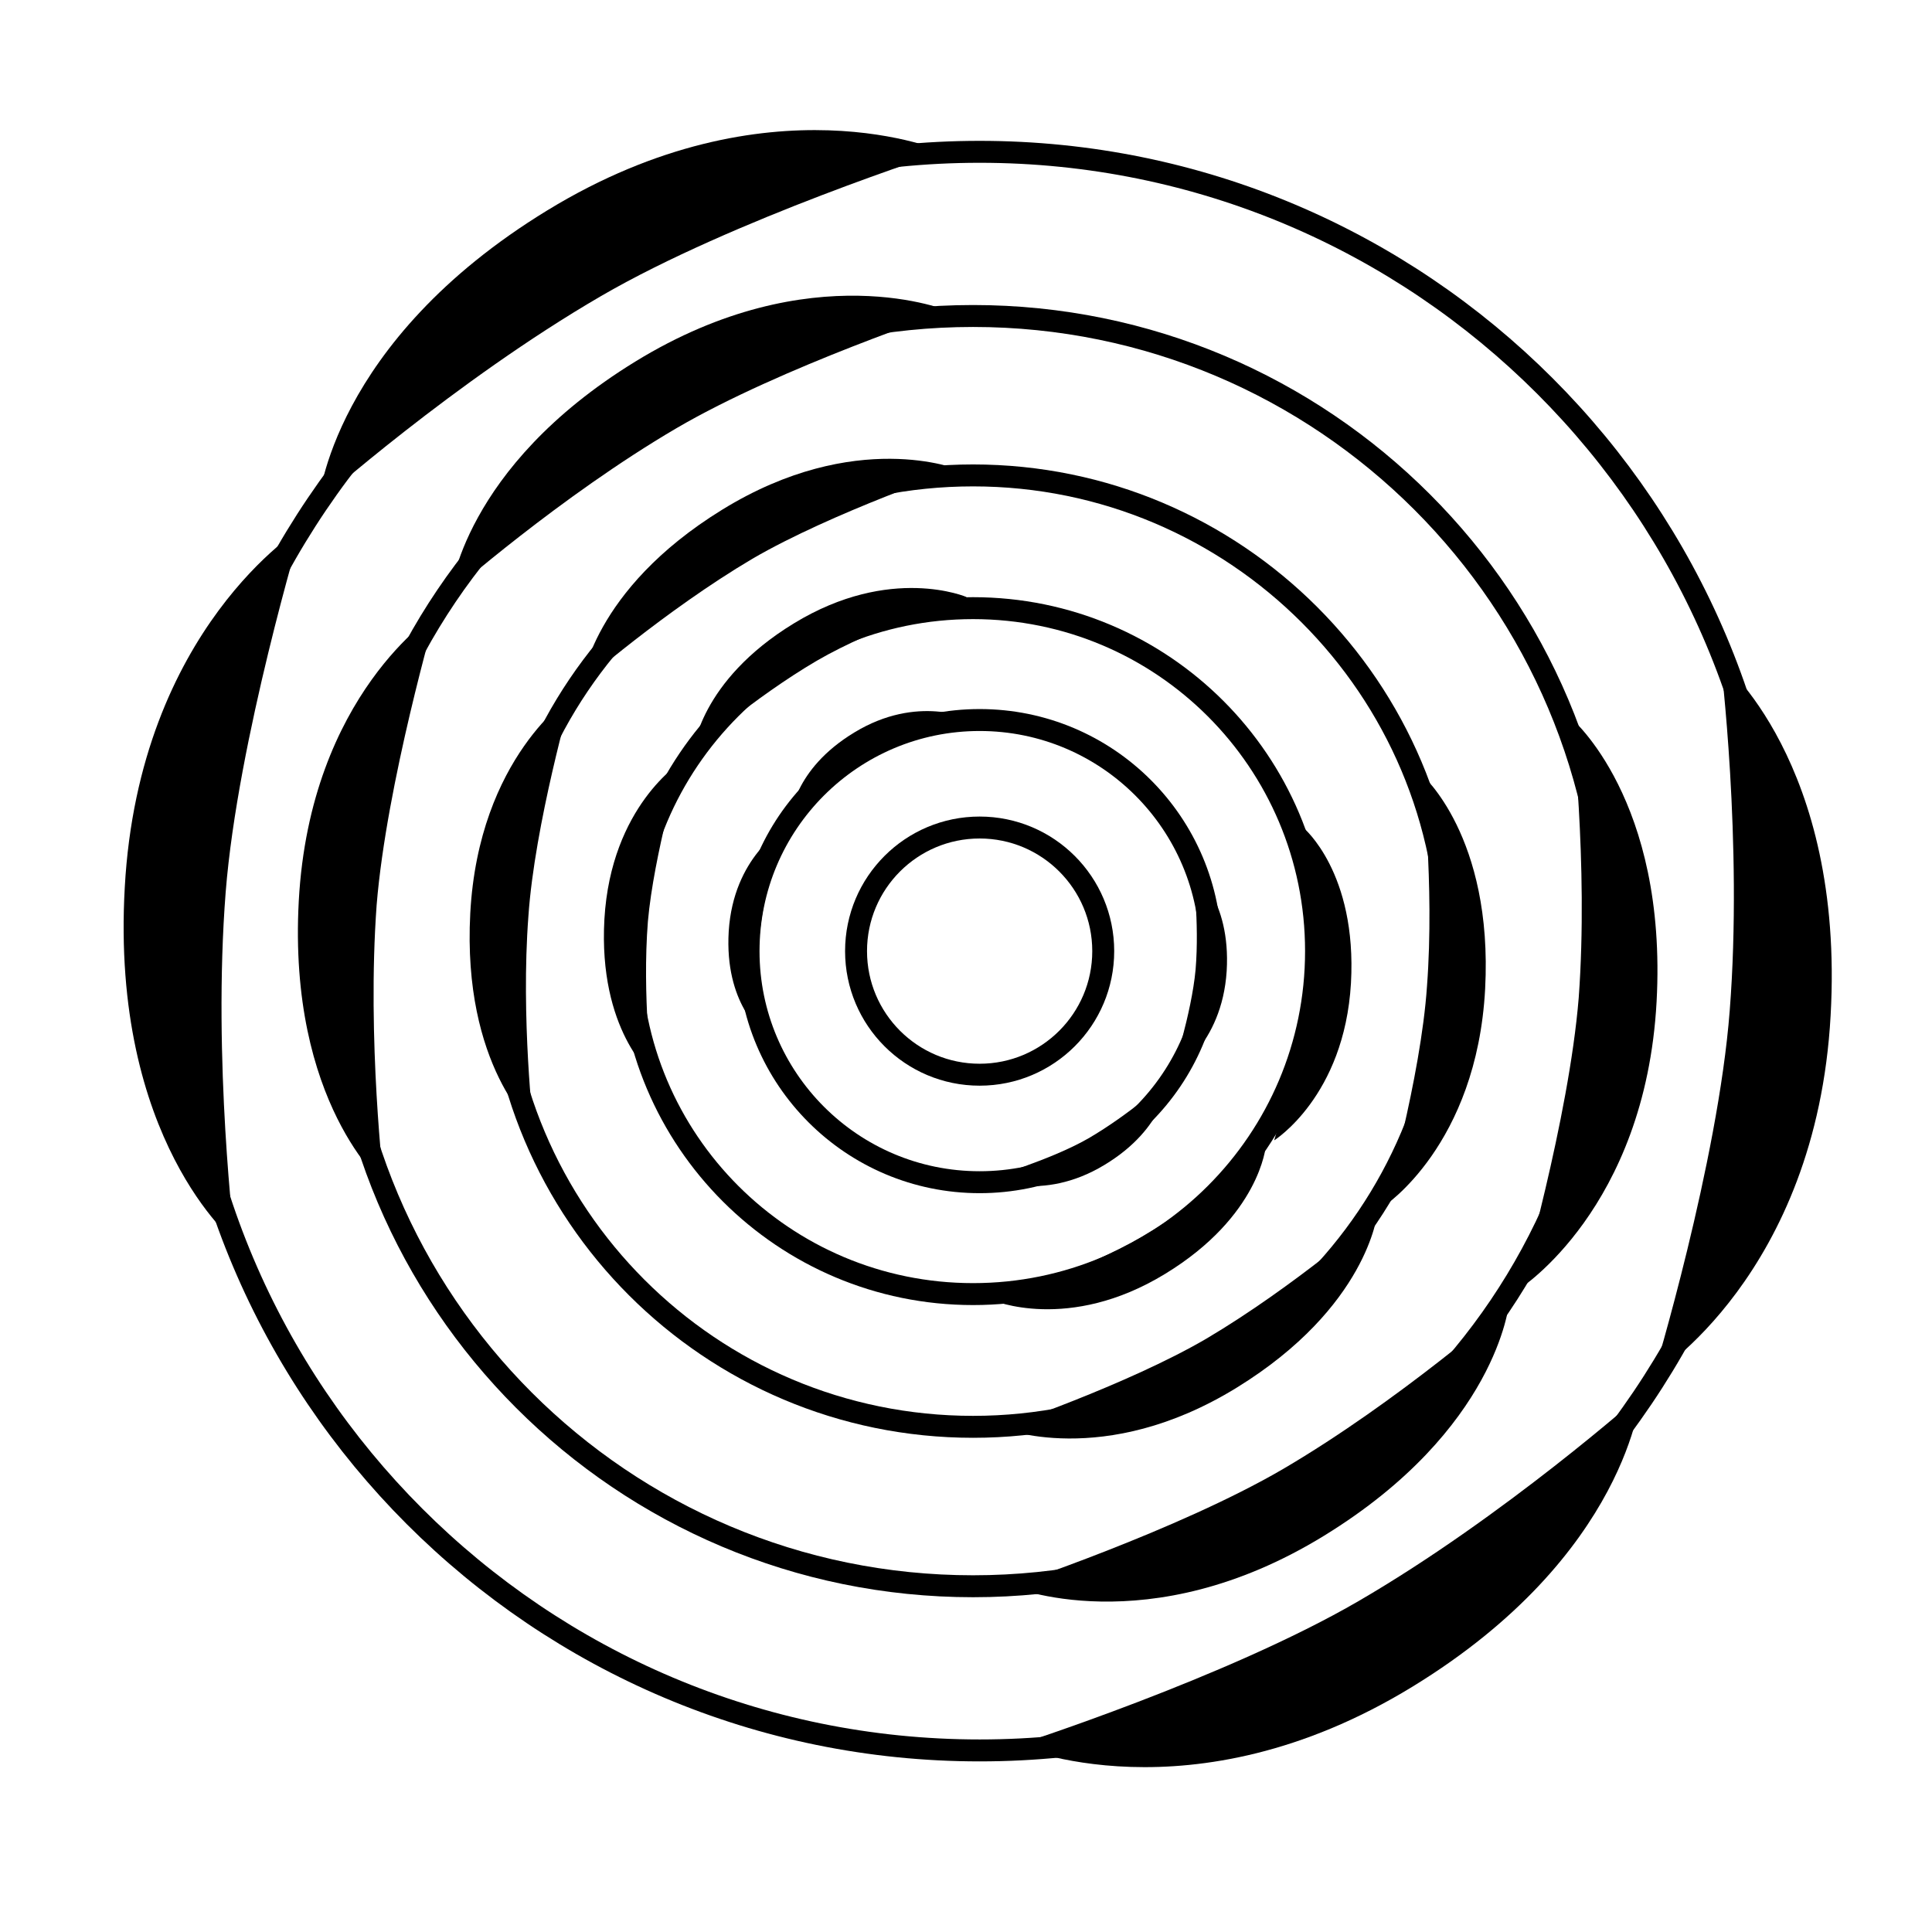 <?xml version="1.0" encoding="UTF-8"?>
<!-- Uploaded to: SVG Repo, www.svgrepo.com, Generator: SVG Repo Mixer Tools -->
<svg width="800px" height="800px" version="1.1" viewBox="144 144 512 512" xmlns="http://www.w3.org/2000/svg">
 <defs>
  <clipPath id="b">
   <path d="m151 148.09h500.9v498.91h-500.9z"/>
  </clipPath>
  <clipPath id="a">
   <path d="m148.09 148.09h503.81v503.81h-503.81z"/>
  </clipPath>
 </defs>
 <path transform="matrix(.969 0 0 .969 148.09 148.09)" d="m297.5 255.9c0 18.667-15.135 33.798-33.802 33.798s-33.798-15.131-33.798-33.798 15.131-33.802 33.798-33.802 33.802 15.135 33.802 33.802" fill="none" stroke="#000000" stroke-miterlimit="10" stroke-width="6"/>
 <path transform="matrix(.969 0 0 .969 148.09 148.09)" d="m326.9 255.9c0 34.903-28.295 63.198-63.202 63.198-34.903 0-63.198-28.295-63.198-63.198 0-34.907 28.295-63.202 63.198-63.202 34.907 0 63.202 28.295 63.202 63.202" fill="none" stroke="#000000" stroke-miterlimit="10" stroke-width="6"/>
 <path transform="matrix(.969 0 0 .969 148.09 148.09)" d="m355.7 255.9c0 51.804-41.995 93.799-93.799 93.799s-93.799-41.995-93.799-93.799 41.995-93.799 93.799-93.799 93.799 41.995 93.799 93.799" fill="none" stroke="#000000" stroke-miterlimit="10" stroke-width="6"/>
 <path transform="matrix(.969 0 0 .969 148.09 148.09)" d="m392 255.9c0 71.85-58.247 130.1-130.1 130.1-71.854 0-130.1-58.247-130.1-130.1 0-71.854 58.247-130.1 130.1-130.1 71.85 0 130.1 58.247 130.1 130.1" fill="none" stroke="#000000" stroke-miterlimit="10" stroke-width="6"/>
 <g clip-path="url(#b)">
  <path transform="matrix(.969 0 0 .969 148.09 148.09)" d="m435.6 255.9c0 95.932-77.769 173.7-173.7 173.7s-173.7-77.765-173.7-173.7 77.769-173.7 173.7-173.7 173.7 77.769 173.7 173.7" fill="none" stroke="#000000" stroke-miterlimit="10" stroke-width="6"/>
 </g>
 <g clip-path="url(#a)">
  <path transform="matrix(.969 0 0 .969 148.09 148.09)" d="m482.3 255.9c0 120.73-97.871 218.6-218.6 218.6-120.73 0-218.6-97.872-218.6-218.6 0-120.73 97.872-218.6 218.6-218.6 120.73 0 218.6 97.872 218.6 218.6" fill="none" stroke="#000000" stroke-miterlimit="10" stroke-width="6"/>
 </g>
 <path d="m223.96 283.93s-43.113 26.547-46.895 95.238c-3.777 66.949 29.164 93.883 29.164 93.883s-5.91-48.055-2.422-92.625c3.195-40.305 20.152-96.496 20.152-96.496z"/>
 <path d="m259.51 306.7s-33.328 21.219-36.332 76.055c-2.906 53.578 22.574 75.086 22.574 75.086s-4.555-38.367-1.938-74.02c2.617-32.164 15.695-77.121 15.695-77.121z"/>
 <path d="m295.46 328.5s-24.609 16.082-26.836 57.551c-2.133 40.5 16.762 56.777 16.762 56.777s-3.391-29.066-1.355-56c1.645-24.32 11.43-58.328 11.43-58.328z"/>
 <path d="m324.52 345.94s-18.602 11.625-20.348 41.66c-1.648 29.355 12.594 41.176 12.594 41.176s-2.617-21.023-1.066-40.594c1.555-17.633 8.82-42.242 8.82-42.242z"/>
 <path d="m351.65 363.57s-13.273 7.559-14.531 27.227c-1.164 19.184 9.012 26.836 9.012 26.836s-1.84-13.758-0.773-26.449c1.062-11.531 6.293-27.613 6.293-27.613z"/>
 <path d="m582.24 508.32s43.113-26.547 46.895-95.238c3.777-67.047-29.164-93.883-29.164-93.883s5.91 48.055 2.422 92.625c-3.102 40.305-20.152 96.496-20.152 96.496z"/>
 <path d="m546.68 485.55s33.328-21.219 36.332-76.055c2.906-53.578-22.574-75.086-22.574-75.086s4.555 38.367 1.938 74.02c-2.613 32.164-15.695 77.121-15.695 77.121z"/>
 <path d="m510.74 463.65s24.609-16.082 26.836-57.551c2.133-40.5-16.762-56.777-16.762-56.777s3.391 29.066 1.355 56c-1.645 24.418-11.43 58.328-11.43 58.328z"/>
 <path d="m481.67 446.21s18.602-11.625 20.348-41.66c1.648-29.355-12.594-41.176-12.594-41.176s2.617 21.023 1.066 40.594c-1.453 17.633-8.82 42.242-8.82 42.242z"/>
 <path d="m454.55 428.58s13.273-7.559 14.531-27.227c1.164-19.184-9.012-26.836-9.012-26.836s1.84 13.758 0.773 26.449c-1.062 11.629-6.293 27.613-6.293 27.613z"/>
 <path d="m394.09 184.23s-46.312-20.348-105.02 15.5c-57.262 34.977-60.652 77.414-60.652 77.414s36.137-32.168 74.797-54.645c34.973-20.344 90.879-38.27 90.879-38.27z"/>
 <path d="m395.54 226.48s-36.43-15.406-83.227 13.371c-45.73 28.094-48.93 61.328-48.93 61.328s28.969-25.578 59.875-43.695c27.809-16.277 72.281-31.004 72.281-31.004z"/>
 <path d="m397.96 268.43s-27.227-11.141-62.59 10.656c-34.59 21.316-37.203 46.02-37.203 46.02s21.992-19.281 45.246-33.039c21.121-12.301 54.547-23.637 54.547-23.637z"/>
 <path d="m400.19 302.24s-20.152-8.719-45.828 6.977c-25.094 15.309-26.645 33.812-26.645 33.812s15.891-14.047 32.746-23.93c15.312-8.914 39.727-16.859 39.727-16.859z"/>
 <path d="m401.06 334.6s-13.855-6.684-30.617 3.488c-16.375 9.883-16.957 22.672-16.957 22.672s10.27-9.301 21.316-15.695c10.078-5.719 26.258-10.465 26.258-10.465z"/>
 <path d="m413.18 606.56s46.312 20.348 105.02-15.5c57.262-34.977 60.652-77.414 60.652-77.414s-36.137 32.168-74.797 54.645c-34.977 20.348-90.879 38.27-90.879 38.27z"/>
 <path d="m411.72 564.32s36.43 15.406 83.227-13.371c45.73-28.098 48.926-61.328 48.926-61.328s-28.969 25.578-59.875 43.695c-27.902 16.277-72.277 31.004-72.277 31.004z"/>
 <path d="m409.2 522.37s27.227 11.141 62.59-10.656c34.59-21.316 37.203-46.02 37.203-46.02s-21.992 19.281-45.246 33.039c-21.023 12.301-54.547 23.637-54.547 23.637z"/>
 <path d="m406.97 488.55s20.152 8.719 45.828-6.977c25.094-15.309 26.645-33.812 26.645-33.812s-15.891 14.047-32.746 23.93c-15.211 8.918-39.727 16.859-39.727 16.859z"/>
 <path d="m406.1 456.19s13.855 6.684 30.617-3.488c16.375-9.883 16.957-22.672 16.957-22.672s-10.27 9.301-21.316 15.695c-9.98 5.719-26.258 10.465-26.258 10.465z"/>
</svg>